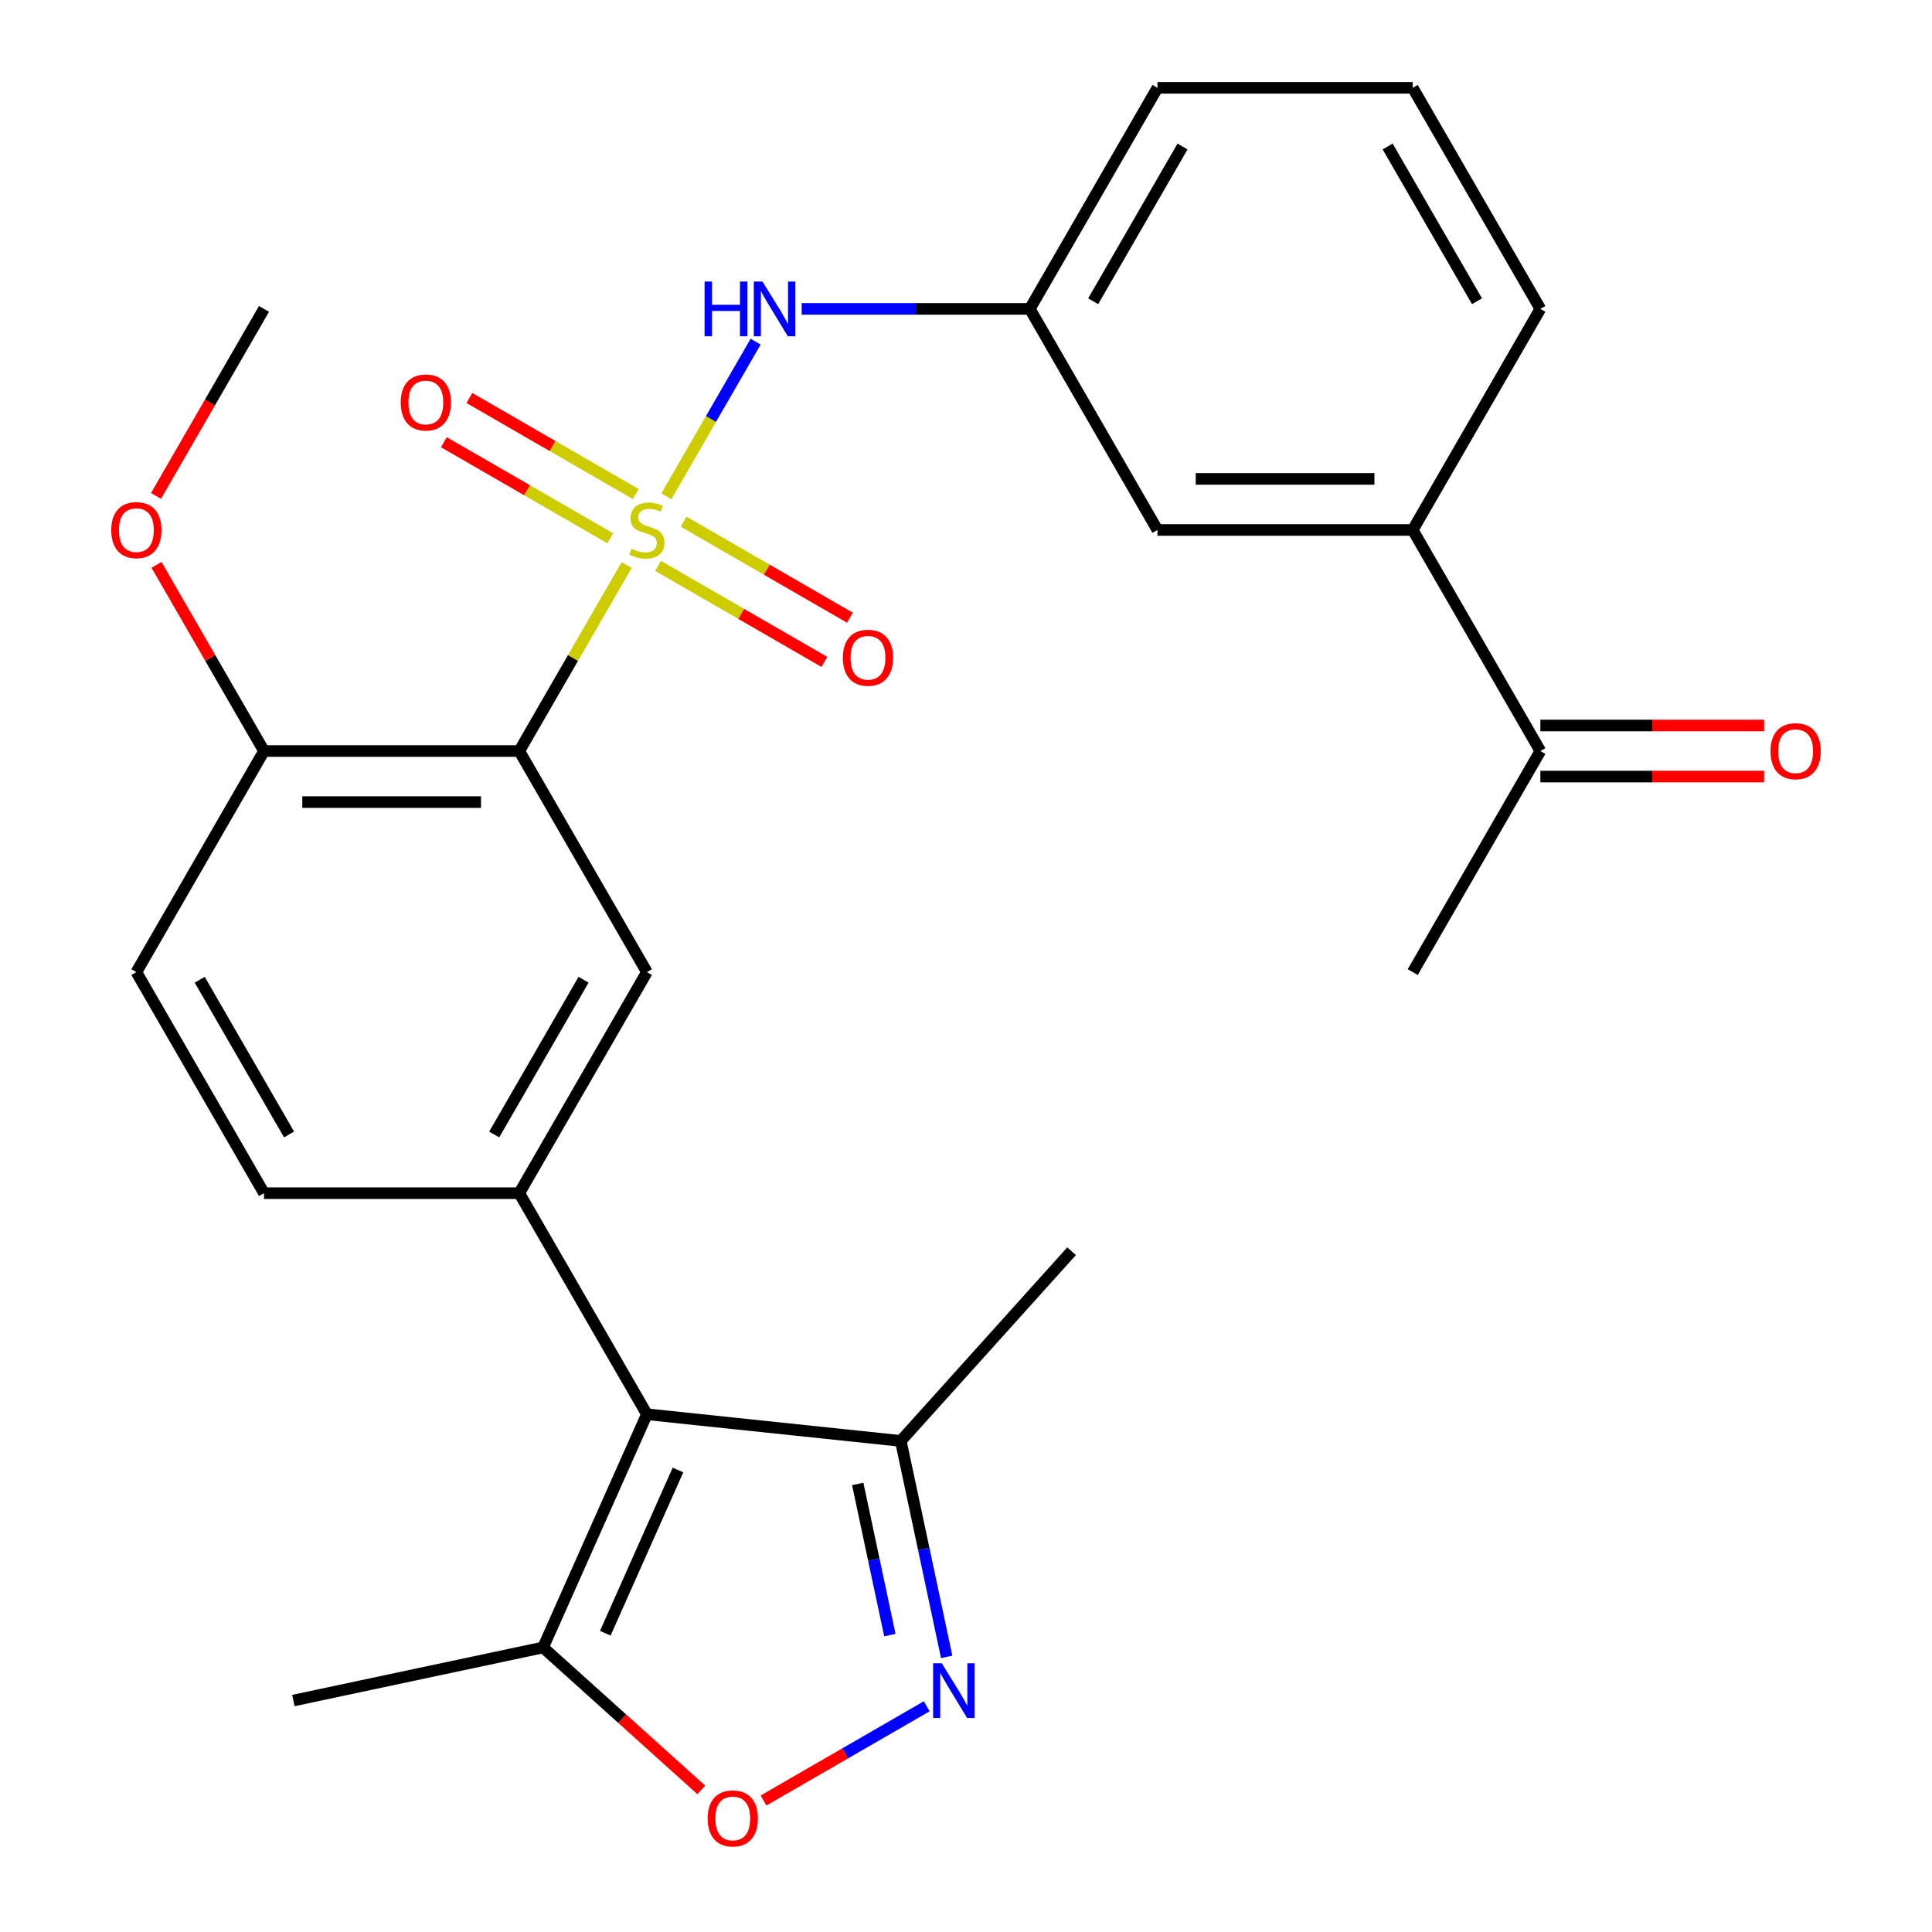 <?xml version='1.0' encoding='iso-8859-1'?>
<svg version='1.1' baseProfile='full'
              xmlns='http://www.w3.org/2000/svg'
                      xmlns:rdkit='http://www.rdkit.org/xml'
                      xmlns:xlink='http://www.w3.org/1999/xlink'
                  xml:space='preserve'
width='1000px' height='1000px' viewBox='0 0 1000 1000'>
<!-- END OF HEADER -->
<rect style='opacity:1.0;fill:#FFFFFF;stroke:none' width='1000' height='1000' x='0' y='0'> </rect>
<path class='bond-0' d='M 324.341,292.491 L 296.558,340.612' style='fill:none;fill-rule:evenodd;stroke:#CCCC00;stroke-width:6px;stroke-linecap:butt;stroke-linejoin:miter;stroke-opacity:1' />
<path class='bond-0' d='M 296.558,340.612 L 268.775,388.734' style='fill:none;fill-rule:evenodd;stroke:#000000;stroke-width:6px;stroke-linecap:butt;stroke-linejoin:miter;stroke-opacity:1' />
<path class='bond-6' d='M 344.899,256.884 L 368.005,216.863' style='fill:none;fill-rule:evenodd;stroke:#CCCC00;stroke-width:6px;stroke-linecap:butt;stroke-linejoin:miter;stroke-opacity:1' />
<path class='bond-6' d='M 368.005,216.863 L 391.112,176.841' style='fill:none;fill-rule:evenodd;stroke:#0000FF;stroke-width:6px;stroke-linecap:butt;stroke-linejoin:miter;stroke-opacity:1' />
<path class='bond-9' d='M 340.616,292.9 L 383.665,317.754' style='fill:none;fill-rule:evenodd;stroke:#CCCC00;stroke-width:6px;stroke-linecap:butt;stroke-linejoin:miter;stroke-opacity:1' />
<path class='bond-9' d='M 383.665,317.754 L 426.714,342.608' style='fill:none;fill-rule:evenodd;stroke:#FF0000;stroke-width:6px;stroke-linecap:butt;stroke-linejoin:miter;stroke-opacity:1' />
<path class='bond-9' d='M 353.829,270.014 L 396.878,294.869' style='fill:none;fill-rule:evenodd;stroke:#CCCC00;stroke-width:6px;stroke-linecap:butt;stroke-linejoin:miter;stroke-opacity:1' />
<path class='bond-9' d='M 396.878,294.869 L 439.927,319.723' style='fill:none;fill-rule:evenodd;stroke:#FF0000;stroke-width:6px;stroke-linecap:butt;stroke-linejoin:miter;stroke-opacity:1' />
<path class='bond-10' d='M 329.063,255.716 L 286.014,230.861' style='fill:none;fill-rule:evenodd;stroke:#CCCC00;stroke-width:6px;stroke-linecap:butt;stroke-linejoin:miter;stroke-opacity:1' />
<path class='bond-10' d='M 286.014,230.861 L 242.965,206.007' style='fill:none;fill-rule:evenodd;stroke:#FF0000;stroke-width:6px;stroke-linecap:butt;stroke-linejoin:miter;stroke-opacity:1' />
<path class='bond-10' d='M 315.85,278.601 L 272.801,253.747' style='fill:none;fill-rule:evenodd;stroke:#CCCC00;stroke-width:6px;stroke-linecap:butt;stroke-linejoin:miter;stroke-opacity:1' />
<path class='bond-10' d='M 272.801,253.747 L 229.752,228.892' style='fill:none;fill-rule:evenodd;stroke:#FF0000;stroke-width:6px;stroke-linecap:butt;stroke-linejoin:miter;stroke-opacity:1' />
<path class='bond-4' d='M 268.775,388.734 L 334.84,503.161' style='fill:none;fill-rule:evenodd;stroke:#000000;stroke-width:6px;stroke-linecap:butt;stroke-linejoin:miter;stroke-opacity:1' />
<path class='bond-11' d='M 268.775,388.734 L 136.647,388.734' style='fill:none;fill-rule:evenodd;stroke:#000000;stroke-width:6px;stroke-linecap:butt;stroke-linejoin:miter;stroke-opacity:1' />
<path class='bond-11' d='M 248.956,415.16 L 156.466,415.16' style='fill:none;fill-rule:evenodd;stroke:#000000;stroke-width:6px;stroke-linecap:butt;stroke-linejoin:miter;stroke-opacity:1' />
<path class='bond-1' d='M 334.84,732.014 L 268.775,617.587' style='fill:none;fill-rule:evenodd;stroke:#000000;stroke-width:6px;stroke-linecap:butt;stroke-linejoin:miter;stroke-opacity:1' />
<path class='bond-7' d='M 334.84,732.014 L 281.098,852.719' style='fill:none;fill-rule:evenodd;stroke:#000000;stroke-width:6px;stroke-linecap:butt;stroke-linejoin:miter;stroke-opacity:1' />
<path class='bond-7' d='M 350.919,760.868 L 313.3,845.362' style='fill:none;fill-rule:evenodd;stroke:#000000;stroke-width:6px;stroke-linecap:butt;stroke-linejoin:miter;stroke-opacity:1' />
<path class='bond-8' d='M 334.84,732.014 L 466.244,745.825' style='fill:none;fill-rule:evenodd;stroke:#000000;stroke-width:6px;stroke-linecap:butt;stroke-linejoin:miter;stroke-opacity:1' />
<path class='bond-2' d='M 490.003,857.603 L 478.124,801.714' style='fill:none;fill-rule:evenodd;stroke:#0000FF;stroke-width:6px;stroke-linecap:butt;stroke-linejoin:miter;stroke-opacity:1' />
<path class='bond-2' d='M 478.124,801.714 L 466.244,745.825' style='fill:none;fill-rule:evenodd;stroke:#000000;stroke-width:6px;stroke-linecap:butt;stroke-linejoin:miter;stroke-opacity:1' />
<path class='bond-2' d='M 460.591,846.33 L 452.275,807.208' style='fill:none;fill-rule:evenodd;stroke:#0000FF;stroke-width:6px;stroke-linecap:butt;stroke-linejoin:miter;stroke-opacity:1' />
<path class='bond-2' d='M 452.275,807.208 L 443.96,768.086' style='fill:none;fill-rule:evenodd;stroke:#000000;stroke-width:6px;stroke-linecap:butt;stroke-linejoin:miter;stroke-opacity:1' />
<path class='bond-29' d='M 479.672,883.174 L 437.429,907.563' style='fill:none;fill-rule:evenodd;stroke:#0000FF;stroke-width:6px;stroke-linecap:butt;stroke-linejoin:miter;stroke-opacity:1' />
<path class='bond-29' d='M 437.429,907.563 L 395.186,931.952' style='fill:none;fill-rule:evenodd;stroke:#FF0000;stroke-width:6px;stroke-linecap:butt;stroke-linejoin:miter;stroke-opacity:1' />
<path class='bond-3' d='M 268.775,617.587 L 334.84,503.161' style='fill:none;fill-rule:evenodd;stroke:#000000;stroke-width:6px;stroke-linecap:butt;stroke-linejoin:miter;stroke-opacity:1' />
<path class='bond-3' d='M 255.8,587.21 L 302.045,507.112' style='fill:none;fill-rule:evenodd;stroke:#000000;stroke-width:6px;stroke-linecap:butt;stroke-linejoin:miter;stroke-opacity:1' />
<path class='bond-27' d='M 268.775,617.587 L 136.647,617.587' style='fill:none;fill-rule:evenodd;stroke:#000000;stroke-width:6px;stroke-linecap:butt;stroke-linejoin:miter;stroke-opacity:1' />
<path class='bond-5' d='M 362.985,926.451 L 322.042,889.585' style='fill:none;fill-rule:evenodd;stroke:#FF0000;stroke-width:6px;stroke-linecap:butt;stroke-linejoin:miter;stroke-opacity:1' />
<path class='bond-5' d='M 322.042,889.585 L 281.098,852.719' style='fill:none;fill-rule:evenodd;stroke:#000000;stroke-width:6px;stroke-linecap:butt;stroke-linejoin:miter;stroke-opacity:1' />
<path class='bond-14' d='M 414.947,159.881 L 473.99,159.881' style='fill:none;fill-rule:evenodd;stroke:#0000FF;stroke-width:6px;stroke-linecap:butt;stroke-linejoin:miter;stroke-opacity:1' />
<path class='bond-14' d='M 473.99,159.881 L 533.032,159.881' style='fill:none;fill-rule:evenodd;stroke:#000000;stroke-width:6px;stroke-linecap:butt;stroke-linejoin:miter;stroke-opacity:1' />
<path class='bond-20' d='M 281.098,852.719 L 151.857,880.19' style='fill:none;fill-rule:evenodd;stroke:#000000;stroke-width:6px;stroke-linecap:butt;stroke-linejoin:miter;stroke-opacity:1' />
<path class='bond-22' d='M 466.244,745.825 L 554.655,647.634' style='fill:none;fill-rule:evenodd;stroke:#000000;stroke-width:6px;stroke-linecap:butt;stroke-linejoin:miter;stroke-opacity:1' />
<path class='bond-17' d='M 136.647,388.734 L 70.583,503.161' style='fill:none;fill-rule:evenodd;stroke:#000000;stroke-width:6px;stroke-linecap:butt;stroke-linejoin:miter;stroke-opacity:1' />
<path class='bond-19' d='M 136.647,388.734 L 108.829,340.552' style='fill:none;fill-rule:evenodd;stroke:#000000;stroke-width:6px;stroke-linecap:butt;stroke-linejoin:miter;stroke-opacity:1' />
<path class='bond-19' d='M 108.829,340.552 L 81.012,292.371' style='fill:none;fill-rule:evenodd;stroke:#FF0000;stroke-width:6px;stroke-linecap:butt;stroke-linejoin:miter;stroke-opacity:1' />
<path class='bond-12' d='M 731.225,274.308 L 599.096,274.308' style='fill:none;fill-rule:evenodd;stroke:#000000;stroke-width:6px;stroke-linecap:butt;stroke-linejoin:miter;stroke-opacity:1' />
<path class='bond-12' d='M 711.405,247.882 L 618.916,247.882' style='fill:none;fill-rule:evenodd;stroke:#000000;stroke-width:6px;stroke-linecap:butt;stroke-linejoin:miter;stroke-opacity:1' />
<path class='bond-13' d='M 731.225,274.308 L 797.289,388.734' style='fill:none;fill-rule:evenodd;stroke:#000000;stroke-width:6px;stroke-linecap:butt;stroke-linejoin:miter;stroke-opacity:1' />
<path class='bond-28' d='M 731.225,274.308 L 797.289,159.881' style='fill:none;fill-rule:evenodd;stroke:#000000;stroke-width:6px;stroke-linecap:butt;stroke-linejoin:miter;stroke-opacity:1' />
<path class='bond-18' d='M 797.289,401.947 L 855.201,401.947' style='fill:none;fill-rule:evenodd;stroke:#000000;stroke-width:6px;stroke-linecap:butt;stroke-linejoin:miter;stroke-opacity:1' />
<path class='bond-18' d='M 855.201,401.947 L 913.114,401.947' style='fill:none;fill-rule:evenodd;stroke:#FF0000;stroke-width:6px;stroke-linecap:butt;stroke-linejoin:miter;stroke-opacity:1' />
<path class='bond-18' d='M 797.289,375.521 L 855.201,375.521' style='fill:none;fill-rule:evenodd;stroke:#000000;stroke-width:6px;stroke-linecap:butt;stroke-linejoin:miter;stroke-opacity:1' />
<path class='bond-18' d='M 855.201,375.521 L 913.114,375.521' style='fill:none;fill-rule:evenodd;stroke:#FF0000;stroke-width:6px;stroke-linecap:butt;stroke-linejoin:miter;stroke-opacity:1' />
<path class='bond-25' d='M 797.289,388.734 L 731.225,503.161' style='fill:none;fill-rule:evenodd;stroke:#000000;stroke-width:6px;stroke-linecap:butt;stroke-linejoin:miter;stroke-opacity:1' />
<path class='bond-16' d='M 533.032,159.881 L 599.096,274.308' style='fill:none;fill-rule:evenodd;stroke:#000000;stroke-width:6px;stroke-linecap:butt;stroke-linejoin:miter;stroke-opacity:1' />
<path class='bond-24' d='M 533.032,159.881 L 599.096,45.455' style='fill:none;fill-rule:evenodd;stroke:#000000;stroke-width:6px;stroke-linecap:butt;stroke-linejoin:miter;stroke-opacity:1' />
<path class='bond-24' d='M 565.827,155.93 L 612.072,75.831' style='fill:none;fill-rule:evenodd;stroke:#000000;stroke-width:6px;stroke-linecap:butt;stroke-linejoin:miter;stroke-opacity:1' />
<path class='bond-15' d='M 136.647,617.587 L 70.583,503.161' style='fill:none;fill-rule:evenodd;stroke:#000000;stroke-width:6px;stroke-linecap:butt;stroke-linejoin:miter;stroke-opacity:1' />
<path class='bond-15' d='M 149.623,587.21 L 103.378,507.112' style='fill:none;fill-rule:evenodd;stroke:#000000;stroke-width:6px;stroke-linecap:butt;stroke-linejoin:miter;stroke-opacity:1' />
<path class='bond-26' d='M 80.757,256.684 L 108.702,208.283' style='fill:none;fill-rule:evenodd;stroke:#FF0000;stroke-width:6px;stroke-linecap:butt;stroke-linejoin:miter;stroke-opacity:1' />
<path class='bond-26' d='M 108.702,208.283 L 136.647,159.881' style='fill:none;fill-rule:evenodd;stroke:#000000;stroke-width:6px;stroke-linecap:butt;stroke-linejoin:miter;stroke-opacity:1' />
<path class='bond-21' d='M 797.289,159.881 L 731.225,45.455' style='fill:none;fill-rule:evenodd;stroke:#000000;stroke-width:6px;stroke-linecap:butt;stroke-linejoin:miter;stroke-opacity:1' />
<path class='bond-21' d='M 764.494,155.93 L 718.249,75.831' style='fill:none;fill-rule:evenodd;stroke:#000000;stroke-width:6px;stroke-linecap:butt;stroke-linejoin:miter;stroke-opacity:1' />
<path class='bond-23' d='M 731.225,45.455 L 599.096,45.455' style='fill:none;fill-rule:evenodd;stroke:#000000;stroke-width:6px;stroke-linecap:butt;stroke-linejoin:miter;stroke-opacity:1' />
<path  class='atom-0' d='M 326.84 284.028
Q 327.16 284.148, 328.48 284.708
Q 329.8 285.268, 331.24 285.628
Q 332.72 285.948, 334.16 285.948
Q 336.84 285.948, 338.4 284.668
Q 339.96 283.348, 339.96 281.068
Q 339.96 279.508, 339.16 278.548
Q 338.4 277.588, 337.2 277.068
Q 336 276.548, 334 275.948
Q 331.48 275.188, 329.96 274.468
Q 328.48 273.748, 327.4 272.228
Q 326.36 270.708, 326.36 268.148
Q 326.36 264.588, 328.76 262.388
Q 331.2 260.188, 336 260.188
Q 339.28 260.188, 343 261.748
L 342.08 264.828
Q 338.68 263.428, 336.12 263.428
Q 333.36 263.428, 331.84 264.588
Q 330.32 265.708, 330.36 267.668
Q 330.36 269.188, 331.12 270.108
Q 331.92 271.028, 333.04 271.548
Q 334.2 272.068, 336.12 272.668
Q 338.68 273.468, 340.2 274.268
Q 341.72 275.068, 342.8 276.708
Q 343.92 278.308, 343.92 281.068
Q 343.92 284.988, 341.28 287.108
Q 338.68 289.188, 334.32 289.188
Q 331.8 289.188, 329.88 288.628
Q 328 288.108, 325.76 287.188
L 326.84 284.028
' fill='#CCCC00'/>
<path  class='atom-3' d='M 487.455 860.906
L 496.735 875.906
Q 497.655 877.386, 499.135 880.066
Q 500.615 882.746, 500.695 882.906
L 500.695 860.906
L 504.455 860.906
L 504.455 889.226
L 500.575 889.226
L 490.615 872.826
Q 489.455 870.906, 488.215 868.706
Q 487.015 866.506, 486.655 865.826
L 486.655 889.226
L 482.975 889.226
L 482.975 860.906
L 487.455 860.906
' fill='#0000FF'/>
<path  class='atom-6' d='M 366.289 941.21
Q 366.289 934.41, 369.649 930.61
Q 373.009 926.81, 379.289 926.81
Q 385.569 926.81, 388.929 930.61
Q 392.289 934.41, 392.289 941.21
Q 392.289 948.09, 388.889 952.01
Q 385.489 955.89, 379.289 955.89
Q 373.049 955.89, 369.649 952.01
Q 366.289 948.13, 366.289 941.21
M 379.289 952.69
Q 383.609 952.69, 385.929 949.81
Q 388.289 946.89, 388.289 941.21
Q 388.289 935.65, 385.929 932.85
Q 383.609 930.01, 379.289 930.01
Q 374.969 930.01, 372.609 932.81
Q 370.289 935.61, 370.289 941.21
Q 370.289 946.93, 372.609 949.81
Q 374.969 952.69, 379.289 952.69
' fill='#FF0000'/>
<path  class='atom-7' d='M 364.684 145.721
L 368.524 145.721
L 368.524 157.761
L 383.004 157.761
L 383.004 145.721
L 386.844 145.721
L 386.844 174.041
L 383.004 174.041
L 383.004 160.961
L 368.524 160.961
L 368.524 174.041
L 364.684 174.041
L 364.684 145.721
' fill='#0000FF'/>
<path  class='atom-7' d='M 394.644 145.721
L 403.924 160.721
Q 404.844 162.201, 406.324 164.881
Q 407.804 167.561, 407.884 167.721
L 407.884 145.721
L 411.644 145.721
L 411.644 174.041
L 407.764 174.041
L 397.804 157.641
Q 396.644 155.721, 395.404 153.521
Q 394.204 151.321, 393.844 150.641
L 393.844 174.041
L 390.164 174.041
L 390.164 145.721
L 394.644 145.721
' fill='#0000FF'/>
<path  class='atom-10' d='M 436.266 340.452
Q 436.266 333.652, 439.626 329.852
Q 442.986 326.052, 449.266 326.052
Q 455.546 326.052, 458.906 329.852
Q 462.266 333.652, 462.266 340.452
Q 462.266 347.332, 458.866 351.252
Q 455.466 355.132, 449.266 355.132
Q 443.026 355.132, 439.626 351.252
Q 436.266 347.372, 436.266 340.452
M 449.266 351.932
Q 453.586 351.932, 455.906 349.052
Q 458.266 346.132, 458.266 340.452
Q 458.266 334.892, 455.906 332.092
Q 453.586 329.252, 449.266 329.252
Q 444.946 329.252, 442.586 332.052
Q 440.266 334.852, 440.266 340.452
Q 440.266 346.172, 442.586 349.052
Q 444.946 351.932, 449.266 351.932
' fill='#FF0000'/>
<path  class='atom-11' d='M 207.413 208.323
Q 207.413 201.523, 210.773 197.723
Q 214.133 193.923, 220.413 193.923
Q 226.693 193.923, 230.053 197.723
Q 233.413 201.523, 233.413 208.323
Q 233.413 215.203, 230.013 219.123
Q 226.613 223.003, 220.413 223.003
Q 214.173 223.003, 210.773 219.123
Q 207.413 215.243, 207.413 208.323
M 220.413 219.803
Q 224.733 219.803, 227.053 216.923
Q 229.413 214.003, 229.413 208.323
Q 229.413 202.763, 227.053 199.963
Q 224.733 197.123, 220.413 197.123
Q 216.093 197.123, 213.733 199.923
Q 211.413 202.723, 211.413 208.323
Q 211.413 214.043, 213.733 216.923
Q 216.093 219.803, 220.413 219.803
' fill='#FF0000'/>
<path  class='atom-19' d='M 916.417 388.814
Q 916.417 382.014, 919.777 378.214
Q 923.137 374.414, 929.417 374.414
Q 935.697 374.414, 939.057 378.214
Q 942.417 382.014, 942.417 388.814
Q 942.417 395.694, 939.017 399.614
Q 935.617 403.494, 929.417 403.494
Q 923.177 403.494, 919.777 399.614
Q 916.417 395.734, 916.417 388.814
M 929.417 400.294
Q 933.737 400.294, 936.057 397.414
Q 938.417 394.494, 938.417 388.814
Q 938.417 383.254, 936.057 380.454
Q 933.737 377.614, 929.417 377.614
Q 925.097 377.614, 922.737 380.414
Q 920.417 383.214, 920.417 388.814
Q 920.417 394.534, 922.737 397.414
Q 925.097 400.294, 929.417 400.294
' fill='#FF0000'/>
<path  class='atom-20' d='M 57.583 274.388
Q 57.583 267.588, 60.943 263.788
Q 64.303 259.988, 70.583 259.988
Q 76.863 259.988, 80.223 263.788
Q 83.583 267.588, 83.583 274.388
Q 83.583 281.268, 80.183 285.188
Q 76.783 289.068, 70.583 289.068
Q 64.343 289.068, 60.943 285.188
Q 57.583 281.308, 57.583 274.388
M 70.583 285.868
Q 74.903 285.868, 77.223 282.988
Q 79.583 280.068, 79.583 274.388
Q 79.583 268.828, 77.223 266.028
Q 74.903 263.188, 70.583 263.188
Q 66.263 263.188, 63.903 265.988
Q 61.583 268.788, 61.583 274.388
Q 61.583 280.108, 63.903 282.988
Q 66.263 285.868, 70.583 285.868
' fill='#FF0000'/>
</svg>
